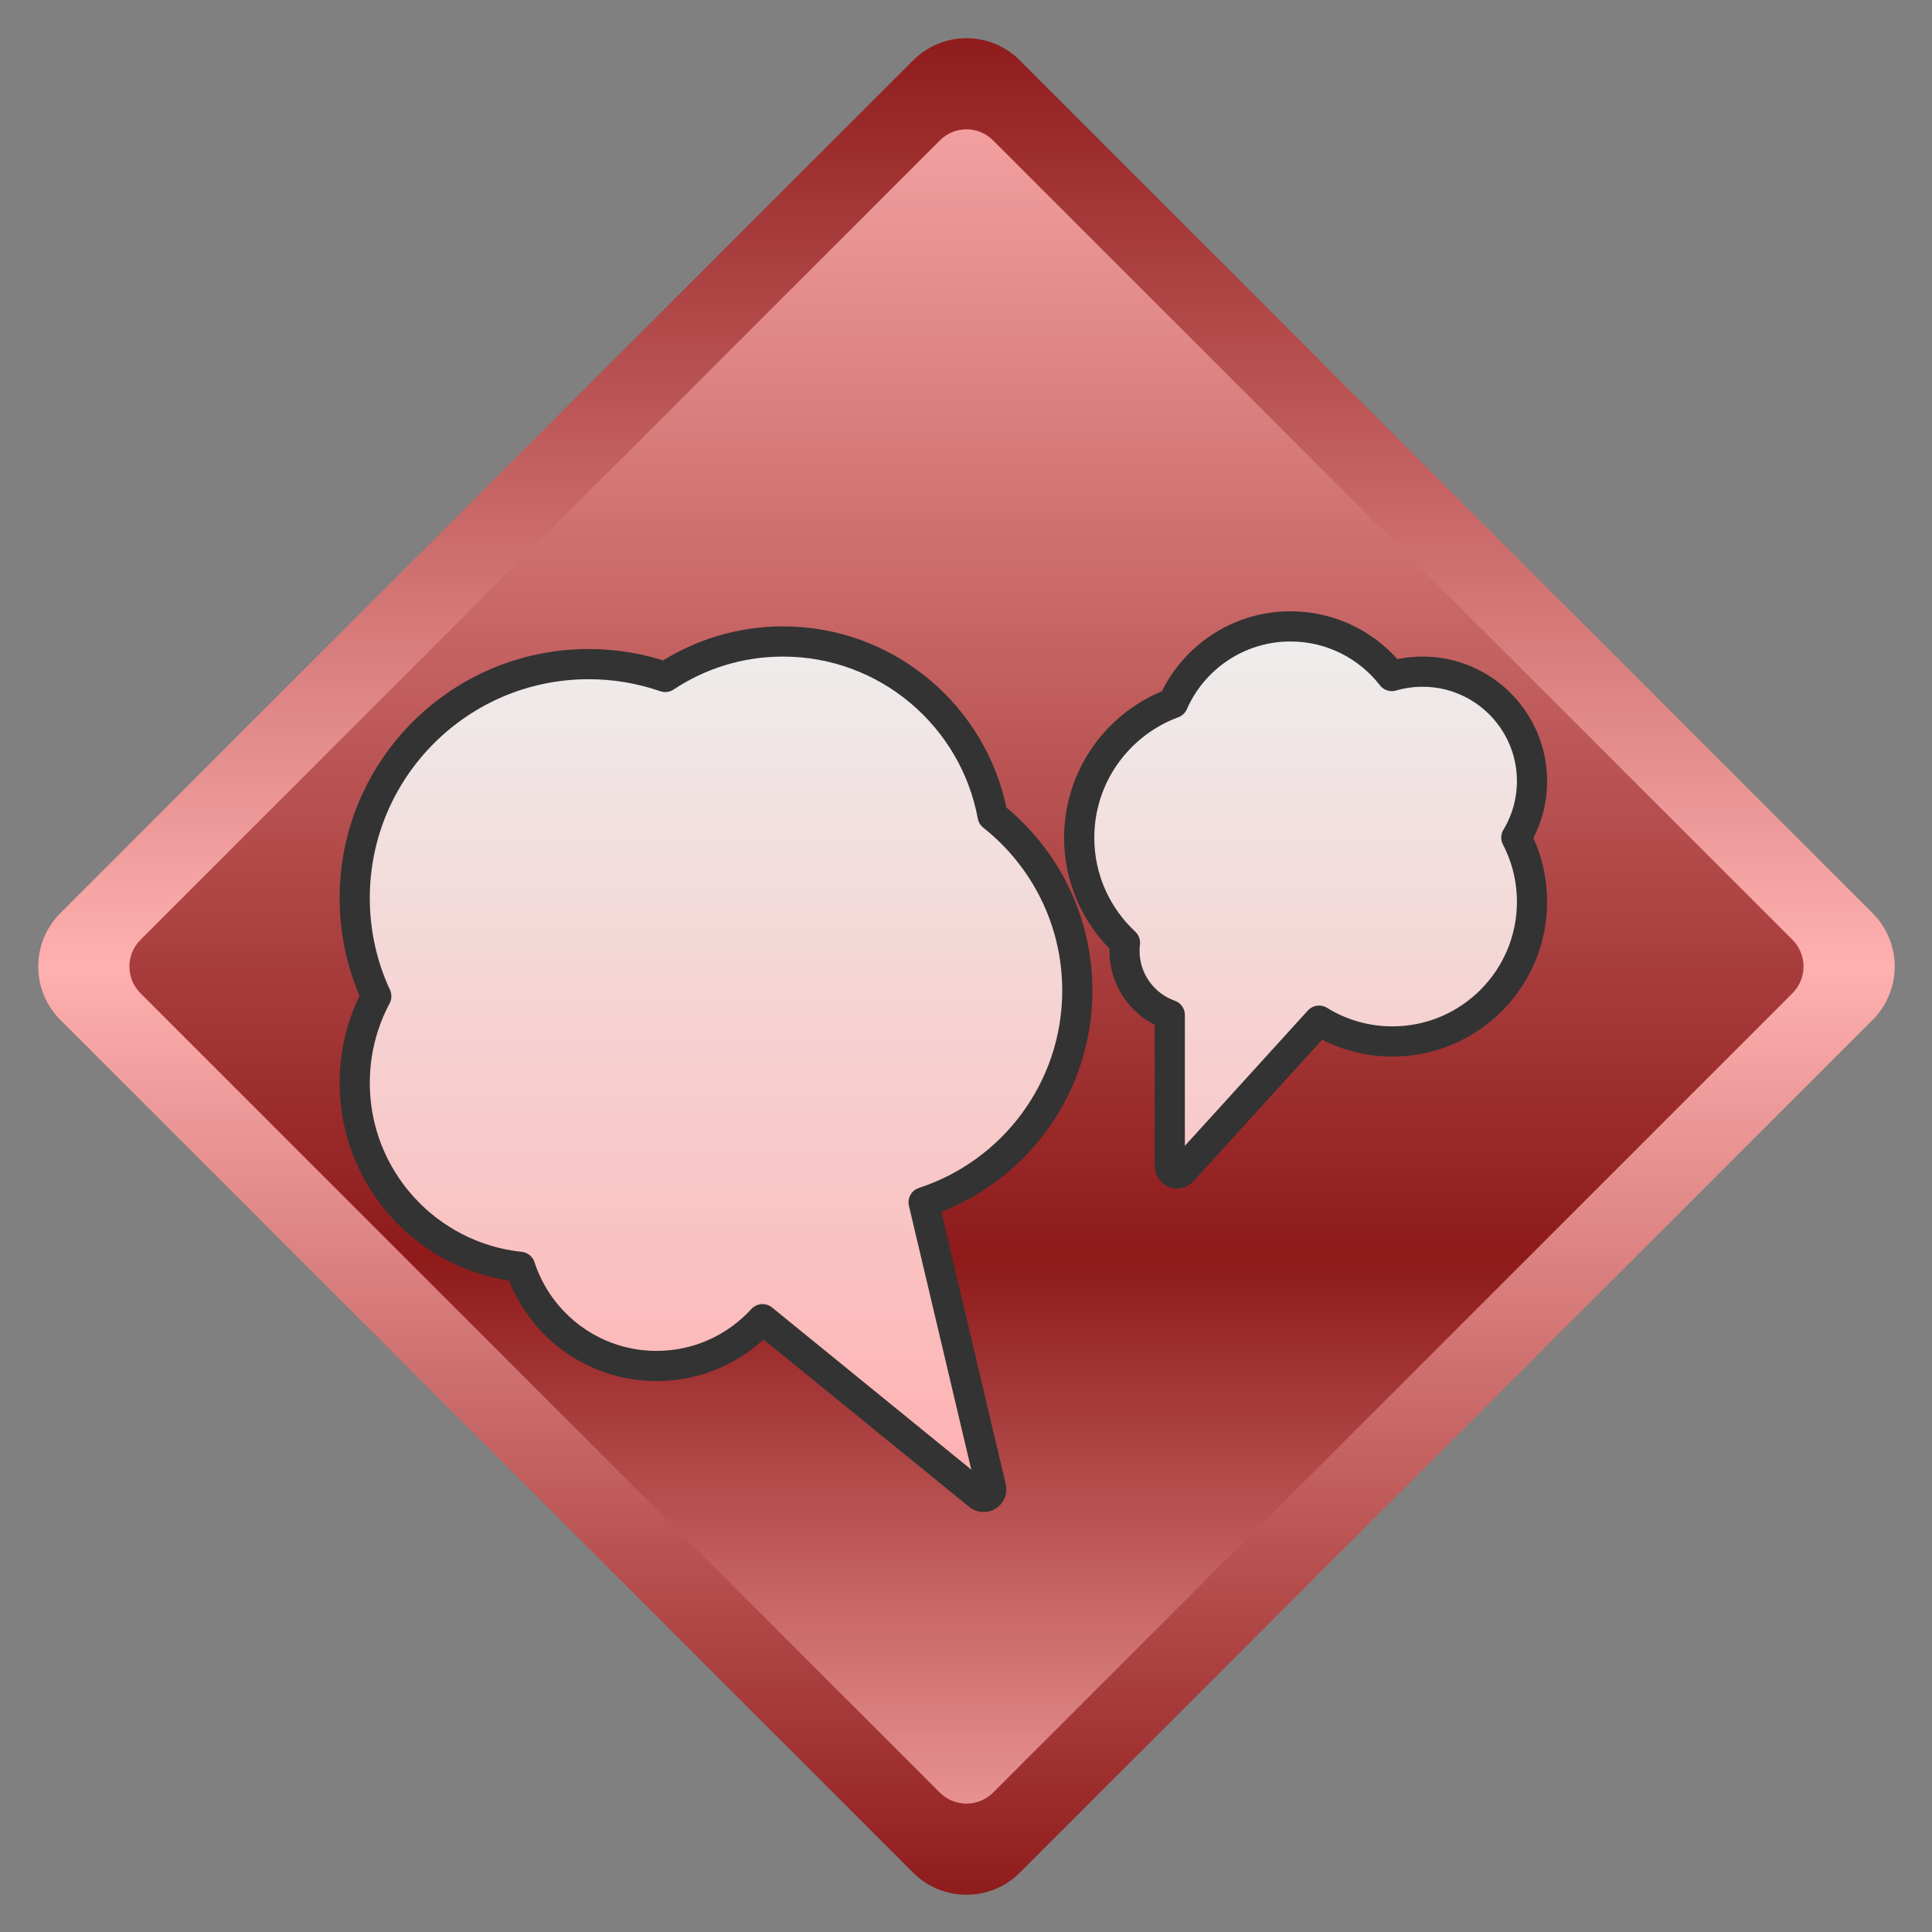 <?xml version="1.0" encoding="UTF-8" standalone="no"?>
<!DOCTYPE svg PUBLIC "-//W3C//DTD SVG 1.1//EN" "http://www.w3.org/Graphics/SVG/1.1/DTD/svg11.dtd">
<svg width="100%" height="100%" viewBox="0 0 256 256" version="1.1" xmlns="http://www.w3.org/2000/svg" xmlns:xlink="http://www.w3.org/1999/xlink" xml:space="preserve" xmlns:serif="http://www.serif.com/" style="fill-rule:evenodd;clip-rule:evenodd;stroke-linecap:round;stroke-linejoin:round;stroke-miterlimit:1.5;">
    <rect x="0" y="0" width="256" height="256" fill="#808080" stroke="none"/>
    <g>
        <g>
            <g transform="matrix(0.938,0,0,0.938,8,8.006)">
                <path d="M124.252,3.748C125.246,2.754 126.594,2.195 128,2.195C129.406,2.195 130.754,2.754 131.748,3.748C150.445,22.445 233.478,105.478 252.229,124.229C254.312,126.312 254.312,129.688 252.229,131.771C233.486,150.514 150.514,233.486 131.771,252.229C129.688,254.312 126.312,254.312 124.229,252.229C105.486,233.486 22.514,150.514 3.771,131.771C1.688,129.688 1.688,126.312 3.771,124.229C22.522,105.478 105.555,22.445 124.252,3.748Z" style="fill:url(#_Linear1);"/>
            </g>
            <g transform="matrix(0.938,0,0,0.938,8,8.006)">
                <path d="M120.481,-0.023C101.784,18.673 18.751,101.707 -0,120.458C-4.166,124.623 -4.166,131.377 -0,135.542L120.458,256C124.623,260.166 131.377,260.166 135.542,256L256,135.542C260.166,131.377 260.166,124.623 256,120.458L135.519,-0.023C133.525,-2.018 130.82,-3.138 128,-3.138C125.18,-3.138 122.475,-2.018 120.481,-0.023L120.481,-0.023ZM124.257,11.286C126.324,9.218 129.676,9.218 131.743,11.286C149.678,29.22 226.69,106.233 244.686,124.229C245.686,125.229 246.248,126.586 246.248,128C246.248,129.414 245.686,130.771 244.686,131.771C226.7,149.758 149.758,226.7 131.771,244.686C130.771,245.686 129.414,246.248 128,246.248C126.586,246.248 125.229,245.686 124.229,244.686C106.242,226.7 29.3,149.758 11.314,131.771C10.314,130.771 9.752,129.414 9.752,128C9.752,126.586 10.314,125.229 11.314,124.229C29.31,106.233 106.322,29.22 124.257,11.286Z" style="fill:url(#_Linear2);"/>
            </g>
        </g>
        <path d="M88.148,89.702C92.62,86.731 97.984,85 103.75,85C117.584,85 129.11,94.966 131.531,108.103C138.363,113.507 142.75,121.87 142.75,131.25C142.75,144.345 134.199,155.459 122.382,159.307L131.319,197.12C131.418,197.539 131.239,197.975 130.874,198.204C130.509,198.433 130.039,198.404 129.705,198.132L101.038,174.798C97.561,178.609 92.558,181 87,181C78.561,181 71.399,175.486 68.924,167.866C56.612,166.578 47,156.152 47,143.5C47,139.35 48.034,135.44 49.859,132.012C48.024,128.053 47,123.645 47,119C47,101.891 60.891,88 78,88C81.554,88 84.968,88.599 88.148,89.702ZM155.431,93.168C158.063,87.184 164.047,83 171,83C176.458,83 181.318,85.578 184.429,89.58C185.72,89.203 187.087,89 188.5,89C196.503,89 203,95.497 203,103.5C203,106.235 202.241,108.795 200.922,110.979C202.249,113.529 203,116.428 203,119.5C203,129.71 194.71,138 184.5,138C180.936,138 177.605,136.99 174.781,135.241L156.663,155.171C156.397,155.463 155.979,155.562 155.611,155.419C155.243,155.277 155,154.923 155,154.528L155,134.487C151.506,133.251 149,129.916 149,126C149,125.632 149.022,125.269 149.065,124.912C145.335,121.442 143,116.492 143,111C143,102.823 148.177,95.845 155.431,93.168Z" style="fill:url(#_Linear3);stroke:rgb(51,51,51);stroke-width:4px;"/>
    </g>
    <defs>
        <linearGradient id="_Linear1" x1="0" y1="0" x2="1" y2="0" gradientUnits="userSpaceOnUse" gradientTransform="matrix(1.67205e-14,273.067,-273.067,1.67205e-14,128,-8.533)"><stop offset="0" style="stop-color:rgb(255,176,176);stop-opacity:1"/><stop offset="0.65" style="stop-color:rgb(142,26,26);stop-opacity:1"/><stop offset="1" style="stop-color:rgb(255,176,176);stop-opacity:1"/></linearGradient>
        <linearGradient id="_Linear2" x1="0" y1="0" x2="1" y2="0" gradientUnits="userSpaceOnUse" gradientTransform="matrix(1.60589e-14,262.262,-262.276,1.60598e-14,128,-3.138)"><stop offset="0" style="stop-color:rgb(142,26,26);stop-opacity:1"/><stop offset="0.5" style="stop-color:rgb(255,176,176);stop-opacity:1"/><stop offset="1" style="stop-color:rgb(142,26,26);stop-opacity:1"/></linearGradient>
        <linearGradient id="_Linear3" x1="0" y1="0" x2="1" y2="0" gradientUnits="userSpaceOnUse" gradientTransform="matrix(7.06362e-15,115.358,-85.304,5.22335e-15,128,83)"><stop offset="0" style="stop-color:rgb(238,238,238);stop-opacity:1"/><stop offset="1" style="stop-color:rgb(255,176,176);stop-opacity:1"/></linearGradient>
    </defs>
</svg>
